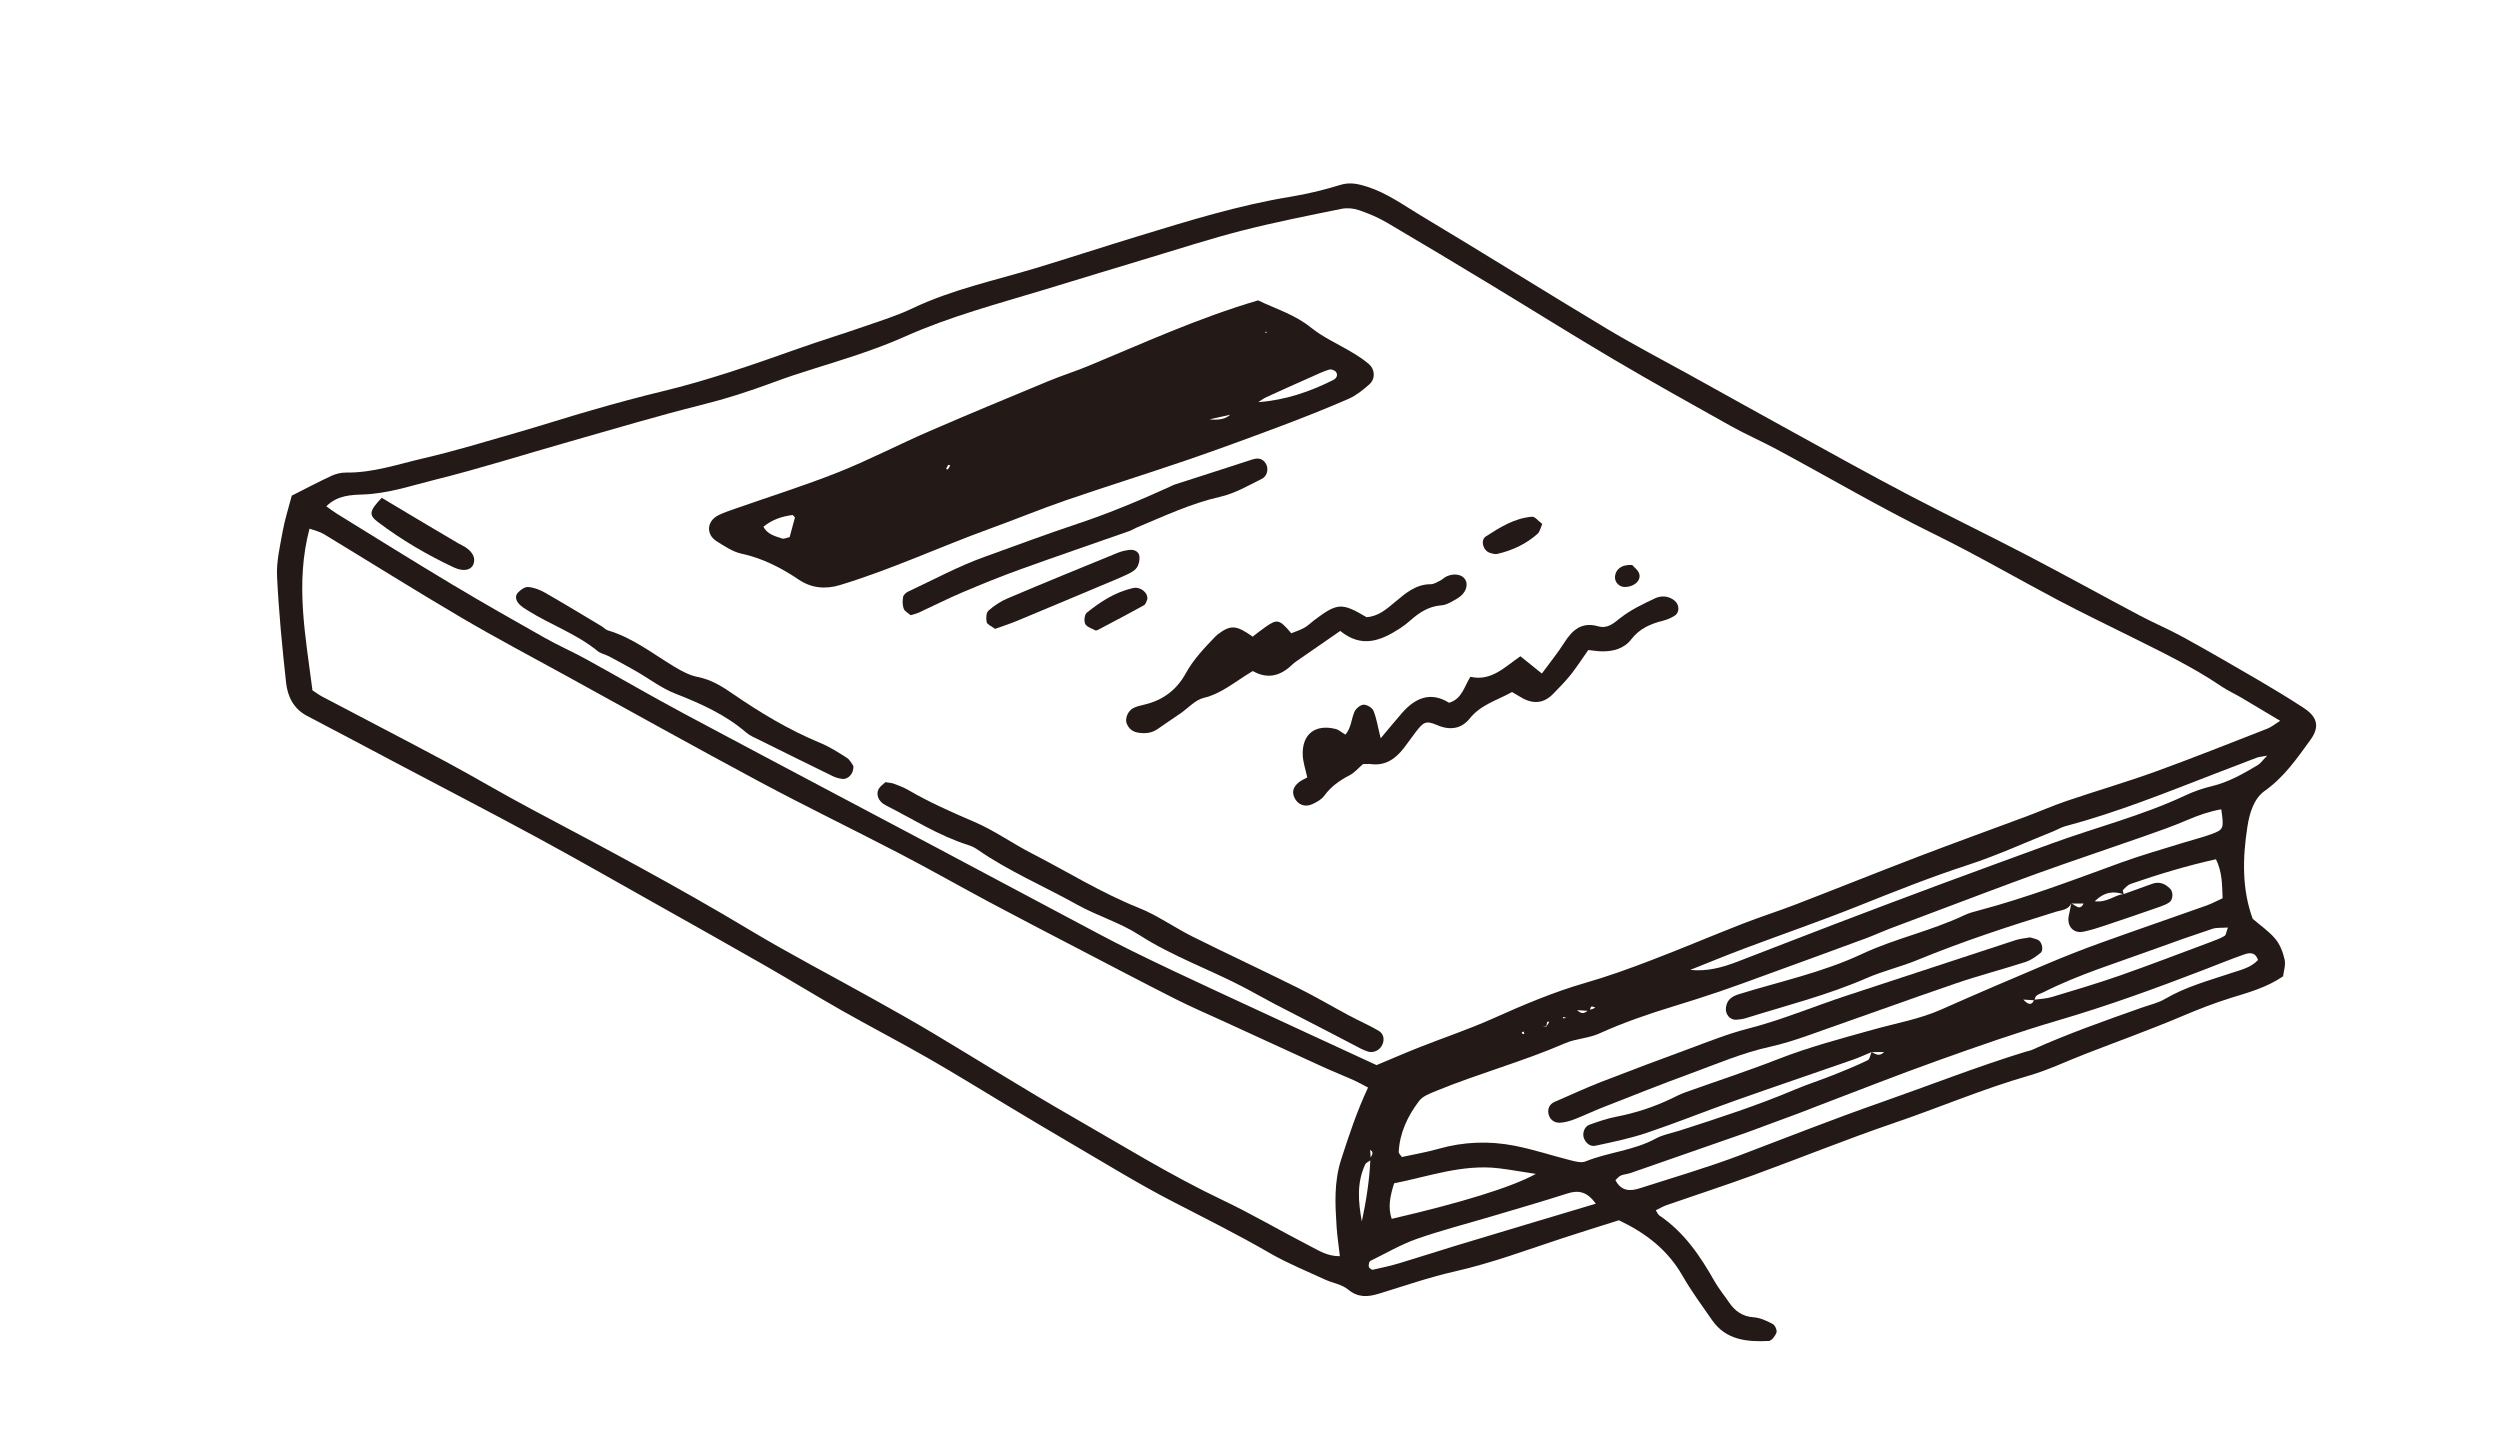 <?xml version="1.0" encoding="UTF-8"?><svg id="_ÉåÉCÉÑÅ__1" xmlns="http://www.w3.org/2000/svg" viewBox="0 0 629.86 361.11"><defs><style>.cls-1{fill:#231916;}</style></defs><path class="cls-1" d="m73.5,124.88c3.14-1.58,6.52-3.37,9.99-4.99,1.13-.53,2.49-.85,3.73-.83,6.76.09,13.1-2.12,19.54-3.61,7.9-1.83,15.67-4.22,23.48-6.46,6.37-1.83,12.67-3.88,19.04-5.7,5.76-1.65,11.54-3.24,17.37-4.64,11.66-2.8,22.96-6.74,34.24-10.74,5.64-2,11.37-3.75,17.02-5.72,4.04-1.4,8.15-2.68,11.99-4.51,9.94-4.74,20.66-6.99,31.09-10.14,8.59-2.6,17.13-5.4,25.71-8.02,12.68-3.87,25.34-7.81,38.48-9.96,4.2-.69,8.38-1.7,12.45-2.96,2.48-.77,4.56-.27,6.85.45,4.98,1.59,9.16,4.67,13.55,7.29,15.61,9.34,31.01,19,46.6,28.36,6.97,4.18,14.19,7.94,21.31,11.88,8.6,4.77,17.2,9.56,25.82,14.3,9.55,5.25,19.07,10.56,28.72,15.62,10.04,5.27,20.26,10.2,30.32,15.44,9.48,4.94,18.83,10.12,28.28,15.13,3.59,1.9,7.36,3.48,10.92,5.44,6.37,3.5,12.66,7.14,18.94,10.81,3.88,2.27,7.73,4.59,11.49,7.06,3.49,2.28,4.03,4.77,1.66,8.04-3.38,4.66-6.62,9.38-11.51,12.84-2.73,1.93-3.81,5.55-4.35,8.95-1.23,7.91-1.42,15.79,1.32,23.27,2,1.73,4.14,3.18,5.72,5.08,1.18,1.42,1.92,3.38,2.33,5.22.3,1.35-.24,2.89-.39,4.2-4.24,2.88-8.83,4.09-13.3,5.48-4.09,1.28-8.03,2.82-11.97,4.49-8.07,3.42-16.33,6.39-24.5,9.56-4.79,1.85-9.45,4.11-14.37,5.52-11.52,3.31-22.53,8.04-33.85,11.89-11.94,4.07-23.64,8.83-35.5,13.16-7.22,2.63-14.53,5.01-21.79,7.53-.94.33-1.82.86-2.76,1.31.39.6.55,1.07.87,1.29,6.22,4.19,10.28,10.16,13.89,16.54,1.05,1.86,2.43,3.52,3.63,5.29,1.52,2.25,3.41,3.66,6.3,3.85,1.63.11,3.28.9,4.77,1.68.57.3,1.14,1.58.94,2.15-.29.86-1.23,2.1-1.94,2.13-5.46.26-10.78-.2-14.29-5.26-2.57-3.7-5.25-7.34-7.48-11.23-3.68-6.42-9.12-10.65-15.98-13.92-4.62,1.46-9.51,2.96-14.38,4.57-8.95,2.95-17.76,6.24-27,8.33-6.45,1.46-12.74,3.65-19.08,5.59-2.8.86-5.24,1.05-7.79-1.05-1.58-1.3-3.92-1.63-5.86-2.53-4.64-2.15-9.43-4.08-13.84-6.63-7.97-4.62-16.19-8.72-24.37-12.94-8.74-4.5-17.12-9.7-25.62-14.65-5.18-3.01-10.31-6.11-15.45-9.18-6.8-4.07-13.53-8.26-20.4-12.2-7.23-4.15-14.64-7.99-21.9-12.1-6.51-3.69-12.88-7.62-19.38-11.34-9.09-5.2-18.22-10.33-27.35-15.46-10.07-5.66-20.1-11.4-30.25-16.9-11.67-6.32-23.46-12.42-35.19-18.62-7.56-3.99-15.1-8.02-22.68-11.98-3.39-1.77-4.88-4.88-5.26-8.32-.98-8.92-1.85-17.86-2.28-26.81-.18-3.78.75-7.64,1.43-11.41.52-2.89,1.44-5.71,2.28-8.93m316.05,133.84c.26-.43.52-.86.79-1.29-.19,0-.54-.04-.55.01-.1.37-.13.76-.19,1.13-.33.03-.67.06-1,.09,0,0,.02-.01.02-.01.31.02.63.04.94.07m10.94-4.01c-.86-.06-1.72-.11-3.19-.21,1.62,1.5,2.23.29,3-.01.38-.12.77-.23,1.14-.37.16-.06.29-.21.44-.32-.34-.07-.85-.31-.98-.18-.25.25-.28.71-.41,1.09m-55.14,37.58c-.48.35-1.18.6-1.4,1.07-2.2,4.64-1.76,9.49-.86,14.37,1.09-5.14,1.92-10.32,2.15-15.62-.13-.77,1.29-1.53-.06-2.44.06.96.12,1.79.17,2.62m167.14-40.41c1.48-.21,3.01-.25,4.42-.68,5.73-1.72,11.48-3.43,17.12-5.4,7.67-2.69,15.25-5.61,22.87-8.45,1.2-.45,2.43-.89,3.52-1.53.41-.24.46-1.07.87-2.13-1.56.11-2.83-.03-3.93.33-4.87,1.61-9.7,3.32-14.52,5.08-9.44,3.46-19.09,6.37-28.1,10.93-.89.45-2.13.58-2.15,1.99-.95-.06-1.91-.12-2.86-.18,1,1.03,2.04,1.8,2.75.04m9.32-24.25c-.73,1.64-2.4,1.64-3.75,2.05-11.83,3.65-23.59,7.49-35.05,12.21-4.15,1.71-8.58,2.73-12.69,4.52-9.84,4.3-20.22,6.9-30.41,10.09-.81.25-1.67.37-2.52.42-1.52.09-2.75-1.37-2.57-2.99.22-1.95,1.38-2.86,3.25-3.44,10.39-3.22,21.04-5.46,31.03-10.14,8.29-3.89,17.43-5.8,25.77-9.76,1.15-.55,2.42-.88,3.66-1.21,12.22-3.24,24.02-7.75,35.88-12.07,5.22-1.9,10.58-3.4,15.88-5.06,2.24-.7,4.54-1.25,6.75-2.06,3.23-1.18,3.28-1.43,2.58-6.29-2.93.52-5.67,1.46-8.42,2.64-3.72,1.6-7.55,2.94-11.38,4.28-8.68,3.05-17.41,5.95-26.07,9.07-8.85,3.19-17.63,6.56-26.44,9.86-3.8,1.42-7.61,2.84-11.4,4.29-1.99.77-3.93,1.67-5.94,2.41-8.42,3.11-16.85,6.18-25.29,9.25-3.81,1.39-7.62,2.8-11.47,4.11-3.85,1.31-7.72,2.54-11.61,3.73-6.36,1.95-12.62,4.09-18.7,6.85-2.68,1.22-5.89,1.27-8.6,2.45-10.6,4.6-21.78,7.62-32.45,12-1.55.64-3.4,1.3-4.33,2.54-2.85,3.77-4.9,8-5.13,12.87-.02.33.42.69.79,1.25,3.01-.66,6.17-1.19,9.23-2.06,6.33-1.8,12.73-2.03,19.11-.79,4.81.93,9.49,2.51,14.25,3.7,1.19.3,2.66.68,3.69.26,5.75-2.33,12.11-2.72,17.65-5.74,1.84-1.01,4.04-1.38,6.07-2.03,9.77-3.14,19.52-6.31,28.98-10.31,3.14-1.33,6.41-2.37,9.59-3.63,2.98-1.18,5.94-2.4,8.82-3.79.52-.25.62-1.39.96-2.07.93.48,1.84,1.28,3.17.02h-3.17c-1.56.64-3.09,1.37-4.68,1.92-9.89,3.45-19.81,6.8-29.68,10.3-7.45,2.64-14.78,5.6-22.26,8.12-4.22,1.42-8.61,2.33-12.98,3.26-1.29.27-2.44-.63-2.92-2.01-.4-1.16.19-2.83,1.37-3.26,2.2-.79,4.44-1.58,6.73-2.02,4.86-.94,9.51-2.44,13.97-4.58,1.15-.56,2.3-1.15,3.51-1.58,7.84-2.81,15.76-5.39,23.51-8.42,7.79-3.04,15.83-5.15,23.86-7.4,5.73-1.61,11.63-2.61,17.14-5.06,8.78-3.9,17.63-7.68,26.48-11.42,4.52-1.91,9.09-3.72,13.71-5.38,8.85-3.19,17.75-6.24,26.62-9.39,1.36-.48,2.63-1.19,4.05-1.83-.13-3.43-.09-6.62-1.67-9.83-7.34,1.63-14.45,3.78-21.48,6.21-.74.26-1.37.94-1.93,1.54-.16.17.13.75.16,1.09-2.45-.84-4.7-.73-7.31,1.74,3.23.41,5.03-1.62,7.25-1.78,2.39-.86,4.79-1.72,7.18-2.59,1.83-.67,3.32-.08,4.6,1.24.84.87.71,2.81-.26,3.44-.7.45-1.49.79-2.28,1.06-4.61,1.6-9.22,3.19-13.84,4.73-1.8.6-3.63,1.19-5.48,1.57-2.61.53-4.29-1.47-3.66-4.19.23-.97.39-1.96.59-2.93,1.05.37,2.12,2.02,3.12.02h-3.12Zm52.63-46.04c-3.56-2.13-6.65-3.99-9.76-5.82-1.66-.98-3.44-1.77-5.03-2.85-7.28-4.94-15.2-8.71-23.04-12.63-5.93-2.96-11.92-5.83-17.79-8.92-10.59-5.59-20.96-11.63-31.71-16.9-13.46-6.6-26.35-14.21-39.55-21.29-3.77-2.02-7.71-3.73-11.44-5.81-9.9-5.53-19.81-11.06-29.58-16.82-10.32-6.08-20.46-12.46-30.71-18.66-8.79-5.32-17.59-10.62-26.45-15.82-2.2-1.29-4.61-2.3-7.03-3.13-1.35-.46-2.99-.61-4.38-.32-8.38,1.71-16.78,3.36-25.06,5.48-7.87,2.01-15.61,4.53-23.4,6.87-8.8,2.64-17.59,5.34-26.38,8.01-11.86,3.6-23.86,6.76-35.22,11.85-3.9,1.75-7.94,3.21-11.99,4.59-7.08,2.39-14.31,4.37-21.31,6.99-5.83,2.18-11.69,4.06-17.74,5.57-11.19,2.79-22.25,6.12-33.35,9.27-11.31,3.21-22.53,6.79-33.93,9.62-5.97,1.48-11.87,3.5-18.2,3.72-2.94.1-6.41.19-9.19,2.98,1.06.74,1.87,1.38,2.74,1.91,9.65,5.95,19.27,11.96,29,17.79,7.71,4.62,15.53,9.05,23.36,13.47,3.35,1.89,6.89,3.44,10.27,5.29,8.25,4.54,16.39,9.3,24.7,13.74,21.14,11.3,42.35,22.47,63.52,33.7,10.96,5.81,21.9,11.66,32.86,17.48,5.48,2.9,10.93,5.87,16.49,8.61,7.28,3.59,14.64,7.03,22.01,10.45,13.18,6.13,26.39,12.21,39.65,18.34,3.77-1.57,7.28-3.1,10.85-4.51,6.16-2.43,12.46-4.54,18.5-7.24,7.63-3.42,15.27-6.67,23.33-8.99,5.55-1.59,11-3.57,16.4-5.63,7.78-2.97,15.45-6.24,23.22-9.27,4.37-1.71,8.86-3.12,13.24-4.81,10.38-4,20.7-8.16,31.09-12.13,8.99-3.44,18.04-6.7,27.05-10.06,3.41-1.27,6.74-2.74,10.18-3.91,7.48-2.54,15.08-4.75,22.51-7.44,9.44-3.42,18.76-7.16,28.12-10.8.94-.37,1.75-1.06,3.16-1.95m-495.73-7.67c1.02.66,1.71,1.18,2.47,1.58,10.4,5.48,20.85,10.88,31.22,16.43,7.17,3.85,14.17,8.04,21.36,11.85,18.53,9.83,37.05,19.67,55.04,30.47,10.27,6.16,20.92,11.68,31.38,17.53,5.04,2.82,10.09,5.64,15.05,8.61,11.57,6.91,22.98,14.12,34.67,20.81,12.61,7.22,24.97,14.9,38.13,21.15,7.53,3.58,14.73,7.84,22.15,11.65,2.14,1.1,4.3,2.51,7.37,2.47-.31-2.75-.67-5.05-.82-7.36-.37-5.72-.7-11.29,1.16-17.05,1.96-6.06,3.94-12.09,6.76-18.08-1.37-.71-2.46-1.34-3.6-1.85-2.74-1.22-5.52-2.32-8.24-3.57-8.18-3.73-16.35-7.49-24.52-11.25-4.07-1.87-8.21-3.63-12.21-5.66-8.2-4.15-16.34-8.43-24.49-12.67-7.4-3.85-14.81-7.69-22.17-11.62-7.55-4.03-14.98-8.27-22.57-12.22-11.77-6.13-23.72-11.9-35.41-18.16-16.42-8.79-32.68-17.87-49-26.84-8.8-4.84-17.69-9.53-26.34-14.62-11.62-6.84-23.04-14.01-34.57-21-1.01-.61-2.23-.86-3.57-1.35-3.67,13.86-.98,27.1.74,40.74m328.27,123.38c1.41,2.8,3.68,2.86,6.06,2.09,8.54-2.74,17.17-5.25,25.55-8.43,11.76-4.47,23.46-9.09,35.35-13.25,12.08-4.23,24-8.93,36.24-12.7.61-.19,1.26-.29,1.84-.55,8.96-4.04,18.23-7.29,27.48-10.57,2.01-.71,4.18-1.18,5.99-2.25,5.23-3.07,11.01-4.6,16.67-6.5,2.35-.79,4.9-1.32,6.72-3.28-.71-2.16-2.27-1.84-3.68-1.34-3.42,1.22-6.78,2.58-10.17,3.89-11.96,4.61-23.99,8.98-36.32,12.6-10.25,3.01-20.35,6.55-30.41,10.15-10.25,3.66-20.38,7.67-30.56,11.54-1.6.61-3.18,1.26-4.78,1.85-4.2,1.56-8.4,3.12-12.6,4.66-.99.37-2,.7-2.99,1.05-8.85,3.09-17.7,6.18-26.56,9.26-.8.28-1.69.32-2.47.64-.51.22-.89.75-1.36,1.17m164.19-106.95c-1.5.28-2.06.3-2.57.49-3.41,1.28-6.8,2.59-10.2,3.91-12.55,4.85-25.03,9.91-38.07,13.37-1.02.27-1.95.85-2.94,1.25-7.15,2.86-14.19,6.09-21.5,8.48-9.37,3.05-18.49,6.68-27.62,10.33-9.52,3.81-19.23,7.15-28.83,10.76-4.57,1.72-9.08,3.58-13.61,5.38,4.2.44,8.01-.59,11.73-2.01,8.18-3.13,16.33-6.34,24.52-9.46,8.78-3.35,17.58-6.67,26.4-9.95,9.42-3.5,18.86-6.93,28.29-10.38,11.24-4.11,22.9-7.04,33.78-12.15,2.12-1,4.38-1.79,6.66-2.33,4.25-1.01,7.95-3.14,11.63-5.33.65-.39,1.11-1.1,2.34-2.35m-184.23,105.36c-3.92-.6-6.63-1.09-9.36-1.42-9.15-1.08-17.65,2.07-26.36,3.79-.99,3.17-1.62,5.99-.61,8.95,17.12-3.96,30.13-7.9,36.34-11.33m15.08,7.51c-2.23-3.12-4.43-3.45-7.2-2.56-6.29,2.02-12.64,3.85-18.96,5.73-6.34,1.89-12.76,3.53-18.99,5.72-3.99,1.41-7.71,3.61-11.54,5.47-.17.09-.37.29-.4.47-.08.39-.21.87-.05,1.17.16.31.69.7.97.64,2.27-.5,4.55-1,6.77-1.67,4.7-1.4,9.35-2.94,14.05-4.36,11.61-3.51,23.24-6.98,35.36-10.61m-18.65-43.19c.04.12.04.31.12.36.15.08.34.07.51.1-.05-.21-.1-.43-.15-.64-.16.06-.32.13-.49.19m11.22-3.66c-.41-.1-.64-.16-.87-.21.05.13.09.36.15.36.17.01.35-.06.73-.15"/><path class="cls-1" d="m316.95,75.67c4.37,2.12,9.25,3.55,13.36,6.88,3.11,2.51,6.91,4.16,10.37,6.25,1.46.88,2.92,1.82,4.2,2.93,1.58,1.37,1.68,3.72.1,5.12-1.58,1.4-3.32,2.8-5.23,3.64-5.68,2.47-11.44,4.75-17.24,6.93-7.8,2.93-15.63,5.81-23.51,8.51-10.1,3.46-20.29,6.62-30.38,10.09-6.46,2.22-12.78,4.85-19.2,7.17-12.64,4.58-24.85,10.29-37.75,14.2-3.81,1.16-7.29.75-10.4-1.34-4.5-3.02-9.15-5.41-14.51-6.57-2.19-.48-4.24-1.88-6.2-3.11-2.77-1.74-2.5-5.13.48-6.58,1.34-.66,2.77-1.13,4.19-1.63,8.67-3.05,17.46-5.8,25.99-9.19,7.74-3.08,15.16-6.96,22.81-10.28,9.99-4.33,20.05-8.5,30.11-12.67,3.35-1.39,6.82-2.47,10.16-3.86,13.82-5.73,27.43-11.99,42.68-16.49m0,25.65c6.81-.5,12.99-2.61,18.88-5.56.84-.42,1.32-1.22.73-2.05-.29-.42-1.21-.75-1.69-.6-1.42.42-2.77,1.07-4.13,1.68-3.9,1.73-7.8,3.47-11.68,5.25-.75.34-1.41.86-2.11,1.3m-124.64,31.36c.97,1.92,2.9,2.37,4.69,2.97.5.17,1.18-.2,1.91-.34.46-1.67.91-3.29,1.33-4.92.03-.12-.26-.32-.57-.66-2.63.33-5.17,1.15-7.35,2.95m112.39-27.05q3.58.4,5.19-1.16c-1.69.38-2.78.62-5.19,1.16m-65.34,11.62c-.18-.06-.49-.19-.51-.15-.21.33-.36.69-.53,1.04.16.03.41.14.45.09.22-.3.4-.64.59-.97m79.66-33.37l.07-.35-.47.11.4.24Z"/><path class="cls-1" d="m347.85,186.01c2.19-2.6,3.79-4.57,5.46-6.47,3.34-3.77,7.18-5.35,11.78-2.48,3.26-.97,3.78-4.04,5.37-6.55,5.25,1.22,8.64-2.47,12.6-5.17,1.85,1.49,3.43,2.77,5.4,4.35,1.96-2.68,4-5.16,5.7-7.85,2.02-3.2,4.41-5.2,8.45-4.06,2.36.67,3.82-.65,5.62-2.08,2.6-2.06,5.72-3.53,8.75-4.96,1.54-.72,3.33-.66,4.87.54,1.26.99,1.41,2.98.08,3.83-.87.56-1.88,1.01-2.89,1.26-3.16.79-5.95,1.96-8.06,4.71-1.78,2.32-4.54,3.08-7.45,3.02-1.05-.02-2.1-.2-3.38-.33-1.48,2.1-2.86,4.25-4.43,6.24-1.31,1.66-2.84,3.16-4.31,4.7-2.42,2.55-5.16,2.77-8.13,1.01-.72-.43-1.44-.84-2.33-1.37-3.7,2.07-7.82,3.12-10.69,6.7-2,2.5-4.85,3.06-8.14,1.65-2.88-1.24-3.45-.82-5.4,1.68-1.06,1.35-2,2.78-3.06,4.13-2.09,2.66-4.61,4.47-8.24,4-.63-.08-1.27-.01-2.02-.01-1.11.95-2.11,2.17-3.39,2.83-2.52,1.29-4.68,2.84-6.38,5.16-.71.97-1.96,1.65-3.1,2.15-1.79.79-3.54.06-4.35-1.57-.72-1.45-.46-2.69,1-3.94.62-.53,1.43-.84,2.18-1.26-.42-1.97-1.06-3.78-1.14-5.62-.21-5.29,3.13-7.89,8.31-6.59.79.2,1.47.84,2.44,1.42,1.46-1.68,1.47-3.89,2.28-5.76.36-.82,1.49-1.75,2.31-1.78.84-.04,2.18.78,2.49,1.54.77,1.91,1.08,4.01,1.8,6.91"/><path class="cls-1" d="m223.07,197.06c.87.15,1.53.17,2.12.39,1.19.44,2.41.89,3.51,1.52,5.37,3.13,11.01,5.64,16.73,8.08,5.08,2.17,9.66,5.47,14.6,8,8.94,4.59,17.47,9.93,26.86,13.68,4.74,1.89,8.99,4.96,13.58,7.25,8.79,4.38,17.7,8.52,26.49,12.89,4.41,2.19,8.65,4.7,12.99,7.02,2.45,1.3,5,2.41,7.39,3.81,1.19.7,1.54,2.03.98,3.4-.6,1.47-2.23,2.28-3.66,1.84-.61-.19-1.21-.44-1.78-.73-2.85-1.47-5.69-2.98-8.54-4.45-4.36-2.26-8.74-4.48-13.09-6.75-2.46-1.29-4.88-2.67-7.33-3.97-8.87-4.71-18.41-8.01-26.93-13.5-4.81-3.1-10.52-4.78-15.55-7.58-8.4-4.69-17.32-8.45-25.26-13.98-.69-.48-1.51-.85-2.31-1.1-7.4-2.34-13.9-6.54-20.75-10.01-1.86-.94-2.49-2.8-1.72-4.14.39-.68,1.15-1.15,1.67-1.65"/><path class="cls-1" d="m315.64,169.06c-4.48,2.64-7.8,5.68-12.38,6.77-2.12.5-3.88,2.55-5.81,3.88-1.93,1.33-3.89,2.63-5.82,3.98-1.52,1.06-3.19,1.17-4.92.89-1.36-.22-2.35-1.01-2.85-2.31-.46-1.2.25-3.09,1.61-3.84.9-.49,1.97-.7,2.98-.94,4.55-1.09,8.03-3.72,10.24-7.75,1.99-3.64,4.79-6.53,7.6-9.46.15-.15.3-.3.48-.43,3.27-2.46,4.65-2.42,8.83.55,1.03-.78,2.15-1.69,3.33-2.51,2.88-1.99,3.43-1.85,6.4,1.66,1.04-.43,2.23-.79,3.29-1.39.92-.52,1.69-1.31,2.54-1.95,5.83-4.36,6.87-4.41,13.13-.72,2.99-.18,5.09-2.07,7.22-3.85,2.65-2.21,5.21-4.46,8.97-4.45.79,0,1.6-.54,2.36-.91.57-.28,1.03-.78,1.61-1.05,1.84-.87,3.84-.54,4.65.7.96,1.45.19,3.59-1.89,4.82-1.28.75-2.67,1.66-4.07,1.76-3.23.25-5.62,1.85-7.9,3.88-.79.71-1.66,1.36-2.55,1.94-4.74,3.06-9.57,5.08-15.02.63-3.75,2.59-7.43,5.13-11.1,7.68-.35.24-.69.52-1,.81-2.91,2.82-6.16,3.77-9.94,1.61"/><path class="cls-1" d="m229.43,154.99c-.58-.51-1.49-.94-1.74-1.62-.34-.89-.33-2.01-.16-2.97.09-.51.74-1.1,1.27-1.35,6.38-2.99,12.63-6.37,19.24-8.75,7.84-2.83,15.67-5.75,23.56-8.38,7.95-2.65,15.59-5.86,23.18-9.31.39-.18.76-.4,1.17-.53,6.51-2.1,13.02-4.17,19.52-6.3,1.4-.46,2.54-.33,3.37.89.84,1.23.56,3.22-.9,3.95-3.43,1.72-6.87,3.72-10.54,4.55-7.39,1.67-14.13,4.88-21.03,7.75-.59.24-1.13.62-1.73.84-9.27,3.26-18.57,6.43-27.81,9.77-4.82,1.74-9.57,3.68-14.29,5.68-3.74,1.59-7.38,3.43-11.07,5.14-.56.26-1.19.38-2.03.65"/><path class="cls-1" d="m214.99,192.94c.19,1.96-1.33,3.49-2.81,3.3-.82-.11-1.67-.34-2.41-.71-6.14-3-12.27-6.03-18.39-9.07-1.15-.57-2.4-1.06-3.35-1.88-5.27-4.54-11.44-7.3-17.85-9.81-3.54-1.38-6.66-3.8-10-5.71-2.22-1.27-4.47-2.49-6.73-3.69-.94-.5-2.1-.7-2.9-1.35-5.35-4.38-11.92-6.63-17.69-10.28-.72-.45-1.47-.91-2.04-1.52-.79-.83-1.18-1.98-.36-2.88.65-.72,1.76-1.52,2.6-1.45,1.44.12,2.95.69,4.23,1.42,4.81,2.75,9.54,5.63,14.29,8.47.55.33,1.01.88,1.6,1.05,6.27,1.85,11.32,5.91,16.79,9.19,1.81,1.08,3.79,2.14,5.82,2.54,3.28.64,5.96,2.26,8.6,4.08,7.04,4.85,14.32,9.25,22.26,12.53,2.35.97,4.55,2.37,6.7,3.75.81.52,1.28,1.56,1.63,2.01"/><path class="cls-1" d="m250.69,158.44c-.9-.69-1.95-1.08-2.1-1.69-.21-.91-.14-2.37.44-2.89,1.4-1.26,3.06-2.35,4.79-3.09,9.22-3.91,18.5-7.7,27.77-11.49.97-.39,2.03-.64,3.07-.74,1.16-.12,2.26.45,2.41,1.6.12.94-.14,2.15-.69,2.91-.59.81-1.66,1.33-2.62,1.78-2.12.99-4.31,1.86-6.47,2.77-7.08,2.97-14.16,5.96-21.25,8.9-1.75.72-3.56,1.29-5.35,1.94"/><path class="cls-1" d="m96.17,125.42c3.89,2.32,7.51,4.49,11.14,6.65,2.74,1.63,5.48,3.24,8.23,4.86.55.32,1.15.56,1.68.91,1.91,1.27,2.61,2.72,2.09,4.21-.56,1.61-2.51,2.06-4.98.9-6.76-3.17-13.18-6.94-19.14-11.44-2.33-1.76-2.17-2.8.99-6.09"/><path class="cls-1" d="m289.06,150.97c-.21.41-.35,1.24-.81,1.49-3.87,2.16-7.8,4.21-11.72,6.28-.17.09-.47.14-.62.06-.88-.49-2.11-.84-2.49-1.6-.36-.73-.2-2.35.37-2.81,3.47-2.82,7.23-5.23,11.69-6.24,1.79-.41,3.79,1.13,3.58,2.82"/><path class="cls-1" d="m388.57,132.02c-.46,1-.61,1.95-1.17,2.45-2.92,2.61-6.39,4.21-10.18,5.09-.57.13-1.27-.09-1.87-.28-1.72-.55-2.44-3.2-.98-4.14,3.57-2.31,7.23-4.6,11.61-4.95.76-.06,1.61,1.1,2.6,1.84"/><path class="cls-1" d="m411.23,142.36c.45.55,1.57,1.33,1.8,2.31.41,1.75-1.51,3.25-3.71,3.22-1.3-.02-2.41-1.09-2.43-2.35-.02-1.98,1.62-3.39,4.34-3.19"/><path class="cls-1" d="m511.44,236.16c.76.23,1.38.36,1.96.61,1.05.45,1.58,2.6.7,3.31-1.14.91-2.4,1.83-3.76,2.27-5.88,1.9-11.88,3.45-17.73,5.46-12.53,4.3-24.98,8.83-37.48,13.2-3.02,1.06-6.09,2.03-9.21,2.72-6.93,1.52-13.41,4.32-20.02,6.74-7.42,2.71-14.75,5.65-22.11,8.53-2.39.94-4.7,2.06-7.09,2.98-1.17.45-2.44.82-3.68.88-1.38.06-2.53-.74-2.86-2.12-.32-1.35.16-2.54,1.55-3.15,3.92-1.7,7.81-3.5,11.79-5.05,7.37-2.87,14.79-5.64,22.22-8.37,4.81-1.77,9.6-3.72,14.55-4.98,8.52-2.17,16.6-5.6,24.92-8.33,14.21-4.65,28.41-9.36,42.62-14,1.2-.39,2.5-.48,3.64-.69"/></svg>